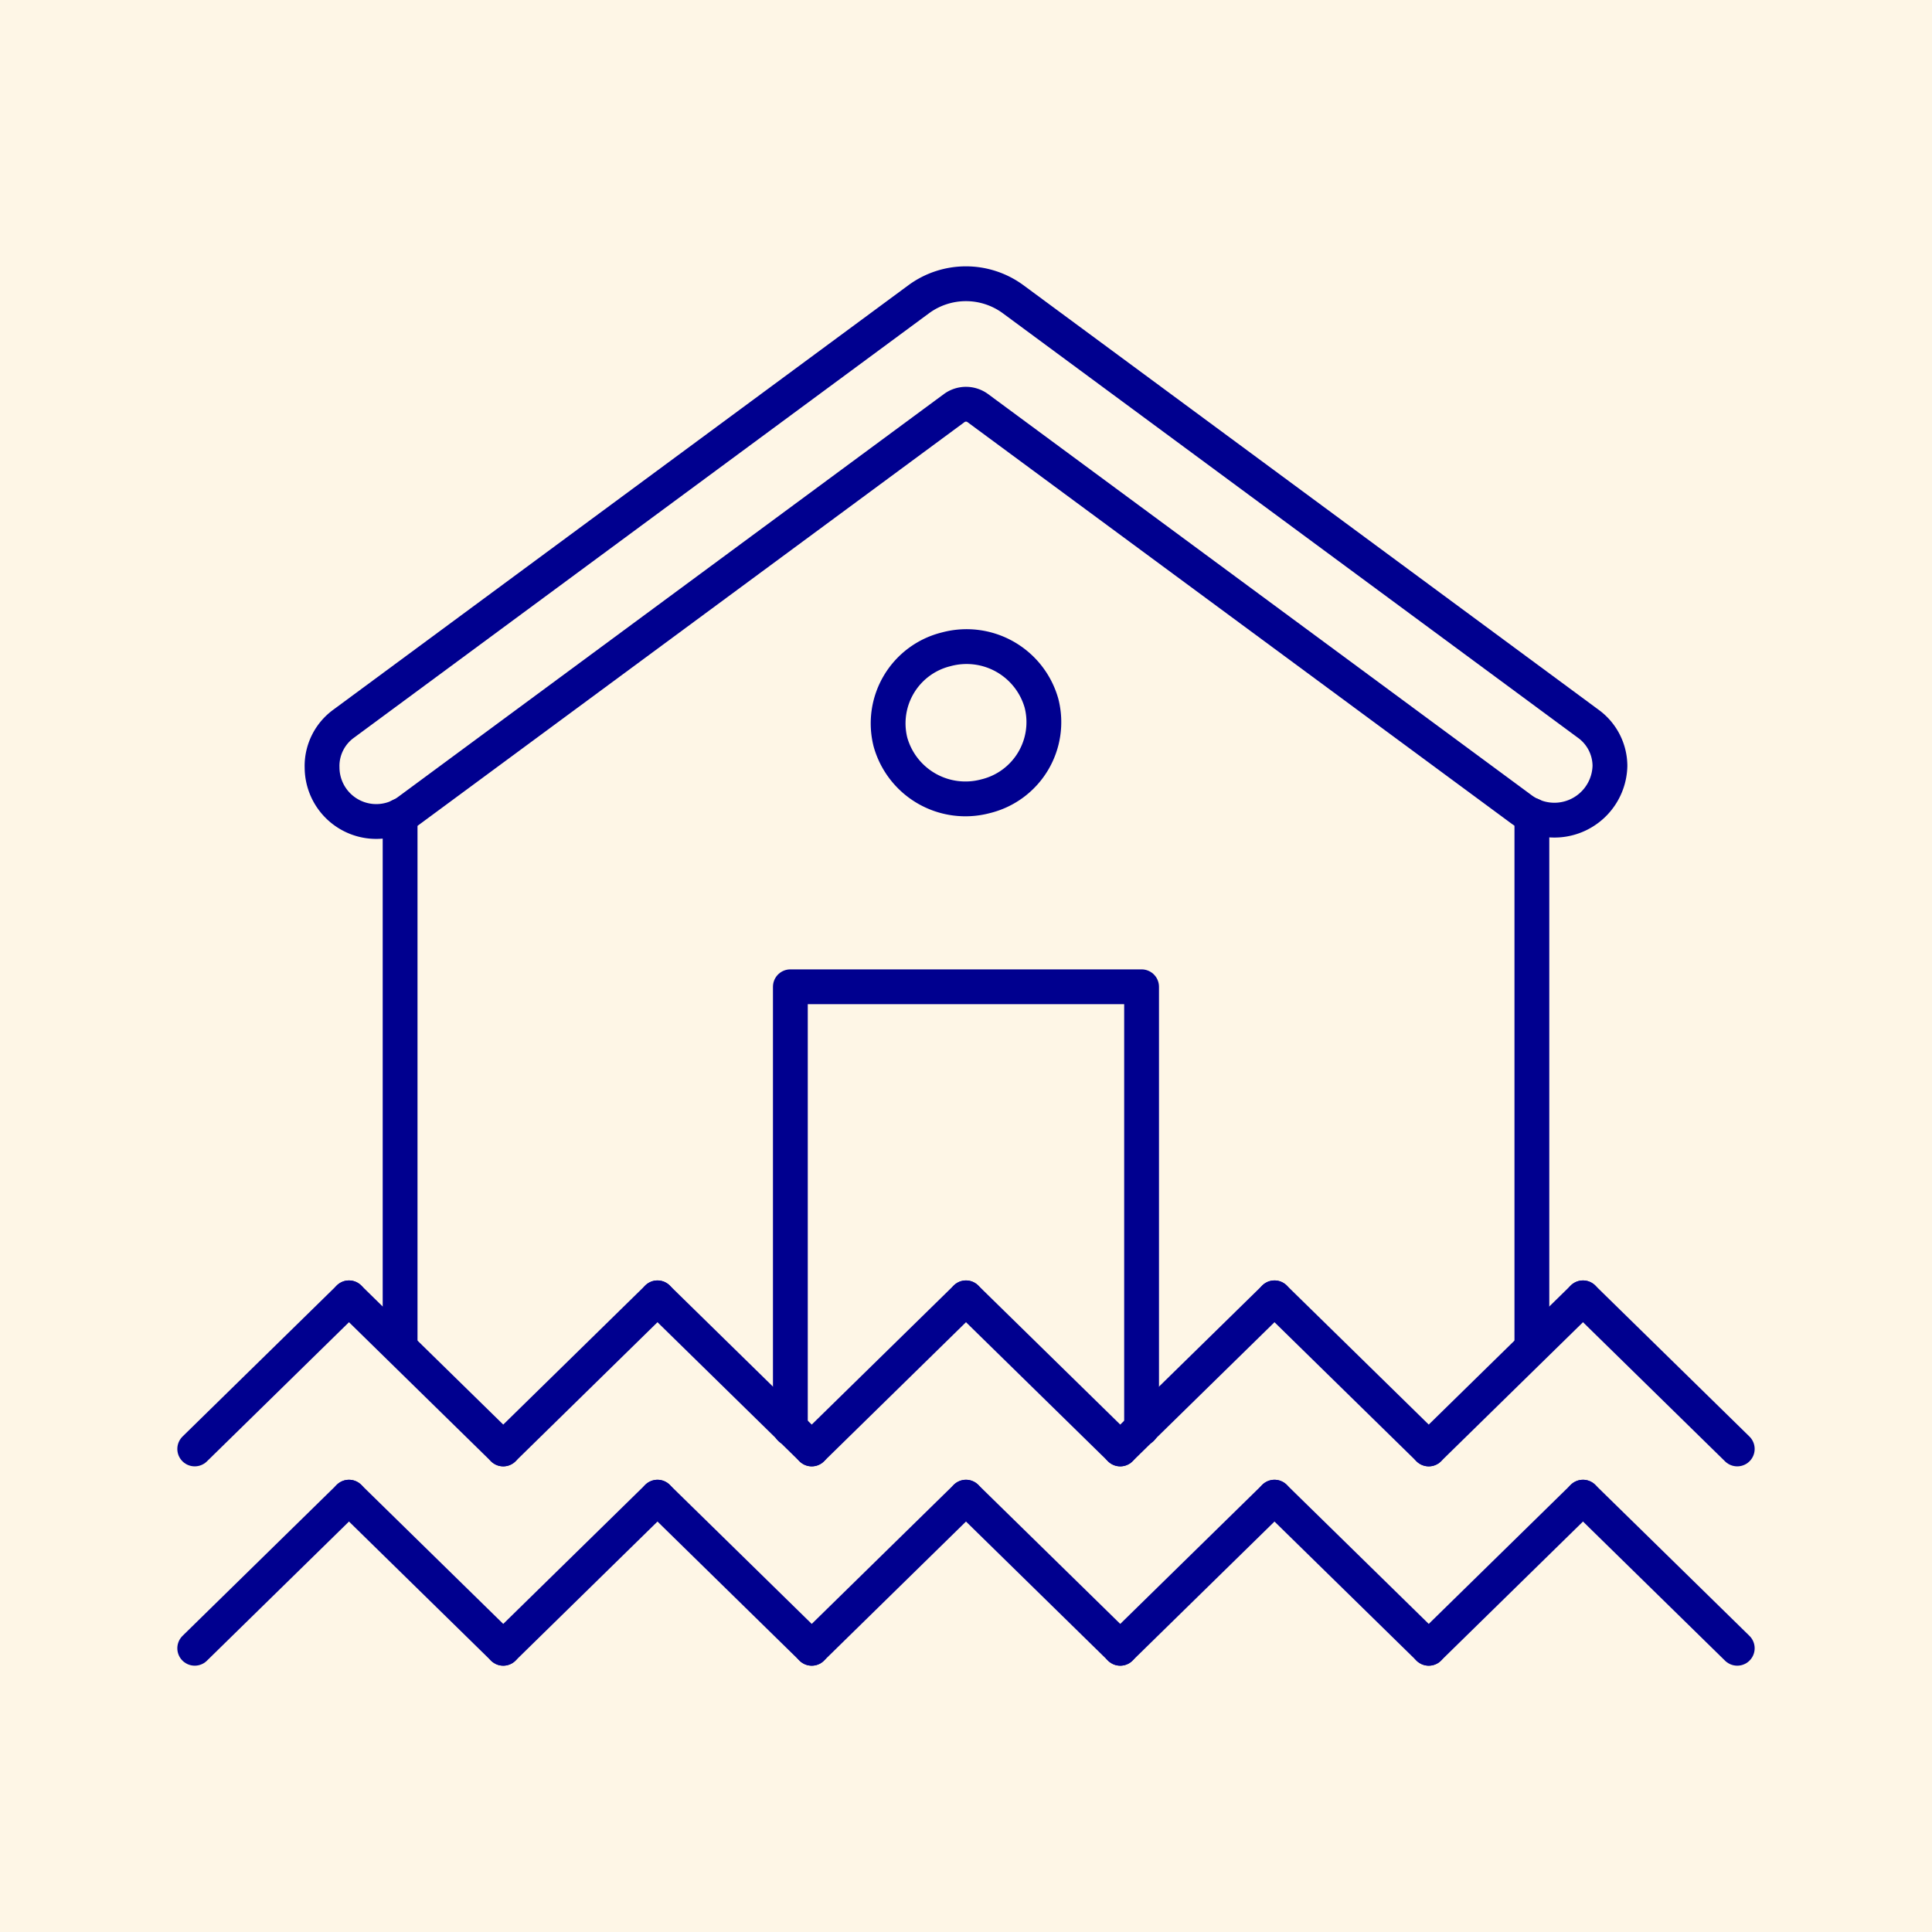 <svg xmlns="http://www.w3.org/2000/svg" xmlns:xlink="http://www.w3.org/1999/xlink" width="111" height="111" viewBox="0 0 111 111">
  <defs>
    <clipPath id="clip-path">
      <rect id="Rectangle_8742" data-name="Rectangle 8742" width="90.623" height="80.396" transform="translate(0 0)" fill="none"/>
    </clipPath>
  </defs>
  <g id="Group_14866" data-name="Group 14866" transform="translate(11167 14617)">
    <rect id="Rectangle_8730" data-name="Rectangle 8730" width="111" height="111" transform="translate(-11167 -14617)" fill="#fef6e6"/>
    <g id="Group_14865" data-name="Group 14865" transform="translate(-11156.812 -14601.697)">
      <line id="Line_1778" data-name="Line 1778" y1="30.203" transform="translate(77.824 31.533)" fill="none" stroke="#00008f" stroke-linecap="round" stroke-linejoin="round" stroke-width="2"/>
      <line id="Line_1779" data-name="Line 1779" y2="30.168" transform="translate(12.799 31.568)" fill="none" stroke="#00008f" stroke-linecap="round" stroke-linejoin="round" stroke-width="2"/>
      <g id="Group_14864" data-name="Group 14864">
        <g id="Group_14863" data-name="Group 14863" clip-path="url(#clip-path)">
          <path id="Path_21361" data-name="Path 21361" d="M8.314,28.7a3.007,3.007,0,0,1,1.233-2.417L42.6,1.886a4.579,4.579,0,0,1,5.416,0l33.056,24.4A3.007,3.007,0,0,1,82.309,28.7,3.193,3.193,0,0,1,77.2,31.178L45.988,8.143a1.146,1.146,0,0,0-1.354,0L13.3,31.271a3.114,3.114,0,0,1-4.983-2.417Z" fill="none" stroke="#00008f" stroke-linecap="round" stroke-linejoin="round" stroke-width="2"/>
          <path id="Path_21362" data-name="Path 21362" d="M35.221,66.769V41.391H55.4V66.77" fill="none" stroke="#00008f" stroke-linecap="round" stroke-linejoin="round" stroke-width="2"/>
          <path id="Path_21363" data-name="Path 21363" d="M49.649,25.1a4.381,4.381,0,0,1-3.21,5.343,4.474,4.474,0,0,1-5.466-3.108A4.381,4.381,0,0,1,44.183,22,4.473,4.473,0,0,1,49.649,25.1Z" fill="none" stroke="#00008f" stroke-linecap="round" stroke-linejoin="round" stroke-width="2"/>
          <line id="Line_1780" data-name="Line 1780" x1="8.862" y1="8.681" transform="translate(80.761 59.263)" fill="none" stroke="#00008f" stroke-linecap="round" stroke-linejoin="round" stroke-width="2"/>
          <line id="Line_1781" data-name="Line 1781" y1="8.681" x2="8.862" transform="translate(71.898 59.263)" fill="none" stroke="#00008f" stroke-linecap="round" stroke-linejoin="round" stroke-width="2"/>
          <line id="Line_1782" data-name="Line 1782" x1="8.862" y1="8.681" transform="translate(63.036 59.263)" fill="none" stroke="#00008f" stroke-linecap="round" stroke-linejoin="round" stroke-width="2"/>
          <line id="Line_1783" data-name="Line 1783" y1="8.681" x2="8.862" transform="translate(54.174 59.263)" fill="none" stroke="#00008f" stroke-linecap="round" stroke-linejoin="round" stroke-width="2"/>
          <line id="Line_1784" data-name="Line 1784" x1="8.862" y1="8.681" transform="translate(45.312 59.263)" fill="none" stroke="#00008f" stroke-linecap="round" stroke-linejoin="round" stroke-width="2"/>
          <line id="Line_1785" data-name="Line 1785" y1="8.681" x2="8.862" transform="translate(36.449 59.263)" fill="none" stroke="#00008f" stroke-linecap="round" stroke-linejoin="round" stroke-width="2"/>
          <line id="Line_1786" data-name="Line 1786" x1="8.862" y1="8.681" transform="translate(27.587 59.263)" fill="none" stroke="#00008f" stroke-linecap="round" stroke-linejoin="round" stroke-width="2"/>
          <line id="Line_1787" data-name="Line 1787" y1="8.681" x2="8.862" transform="translate(18.725 59.263)" fill="none" stroke="#00008f" stroke-linecap="round" stroke-linejoin="round" stroke-width="2"/>
          <line id="Line_1788" data-name="Line 1788" x1="8.862" y1="8.681" transform="translate(9.863 59.263)" fill="none" stroke="#00008f" stroke-linecap="round" stroke-linejoin="round" stroke-width="2"/>
          <line id="Line_1789" data-name="Line 1789" y1="8.681" x2="8.862" transform="translate(1 59.263)" fill="none" stroke="#00008f" stroke-linecap="round" stroke-linejoin="round" stroke-width="2"/>
          <line id="Line_1790" data-name="Line 1790" x1="8.862" y1="8.681" transform="translate(80.761 70.715)" fill="none" stroke="#00008f" stroke-linecap="round" stroke-linejoin="round" stroke-width="2"/>
          <line id="Line_1791" data-name="Line 1791" y1="8.681" x2="8.862" transform="translate(71.898 70.715)" fill="none" stroke="#00008f" stroke-linecap="round" stroke-linejoin="round" stroke-width="2"/>
          <line id="Line_1792" data-name="Line 1792" x1="8.862" y1="8.681" transform="translate(63.036 70.715)" fill="none" stroke="#00008f" stroke-linecap="round" stroke-linejoin="round" stroke-width="2"/>
          <line id="Line_1793" data-name="Line 1793" y1="8.681" x2="8.862" transform="translate(54.174 70.715)" fill="none" stroke="#00008f" stroke-linecap="round" stroke-linejoin="round" stroke-width="2"/>
          <line id="Line_1794" data-name="Line 1794" x1="8.862" y1="8.681" transform="translate(45.312 70.715)" fill="none" stroke="#00008f" stroke-linecap="round" stroke-linejoin="round" stroke-width="2"/>
          <line id="Line_1795" data-name="Line 1795" y1="8.681" x2="8.862" transform="translate(36.449 70.715)" fill="none" stroke="#00008f" stroke-linecap="round" stroke-linejoin="round" stroke-width="2"/>
          <line id="Line_1796" data-name="Line 1796" x1="8.862" y1="8.681" transform="translate(27.587 70.715)" fill="none" stroke="#00008f" stroke-linecap="round" stroke-linejoin="round" stroke-width="2"/>
          <line id="Line_1797" data-name="Line 1797" y1="8.681" x2="8.862" transform="translate(18.725 70.715)" fill="none" stroke="#00008f" stroke-linecap="round" stroke-linejoin="round" stroke-width="2"/>
          <line id="Line_1798" data-name="Line 1798" x1="8.862" y1="8.681" transform="translate(9.863 70.715)" fill="none" stroke="#00008f" stroke-linecap="round" stroke-linejoin="round" stroke-width="2"/>
          <line id="Line_1799" data-name="Line 1799" y1="8.681" x2="8.862" transform="translate(1 70.715)" fill="none" stroke="#00008f" stroke-linecap="round" stroke-linejoin="round" stroke-width="2"/>
        </g>
      </g>
    </g>
  </g>
</svg>
